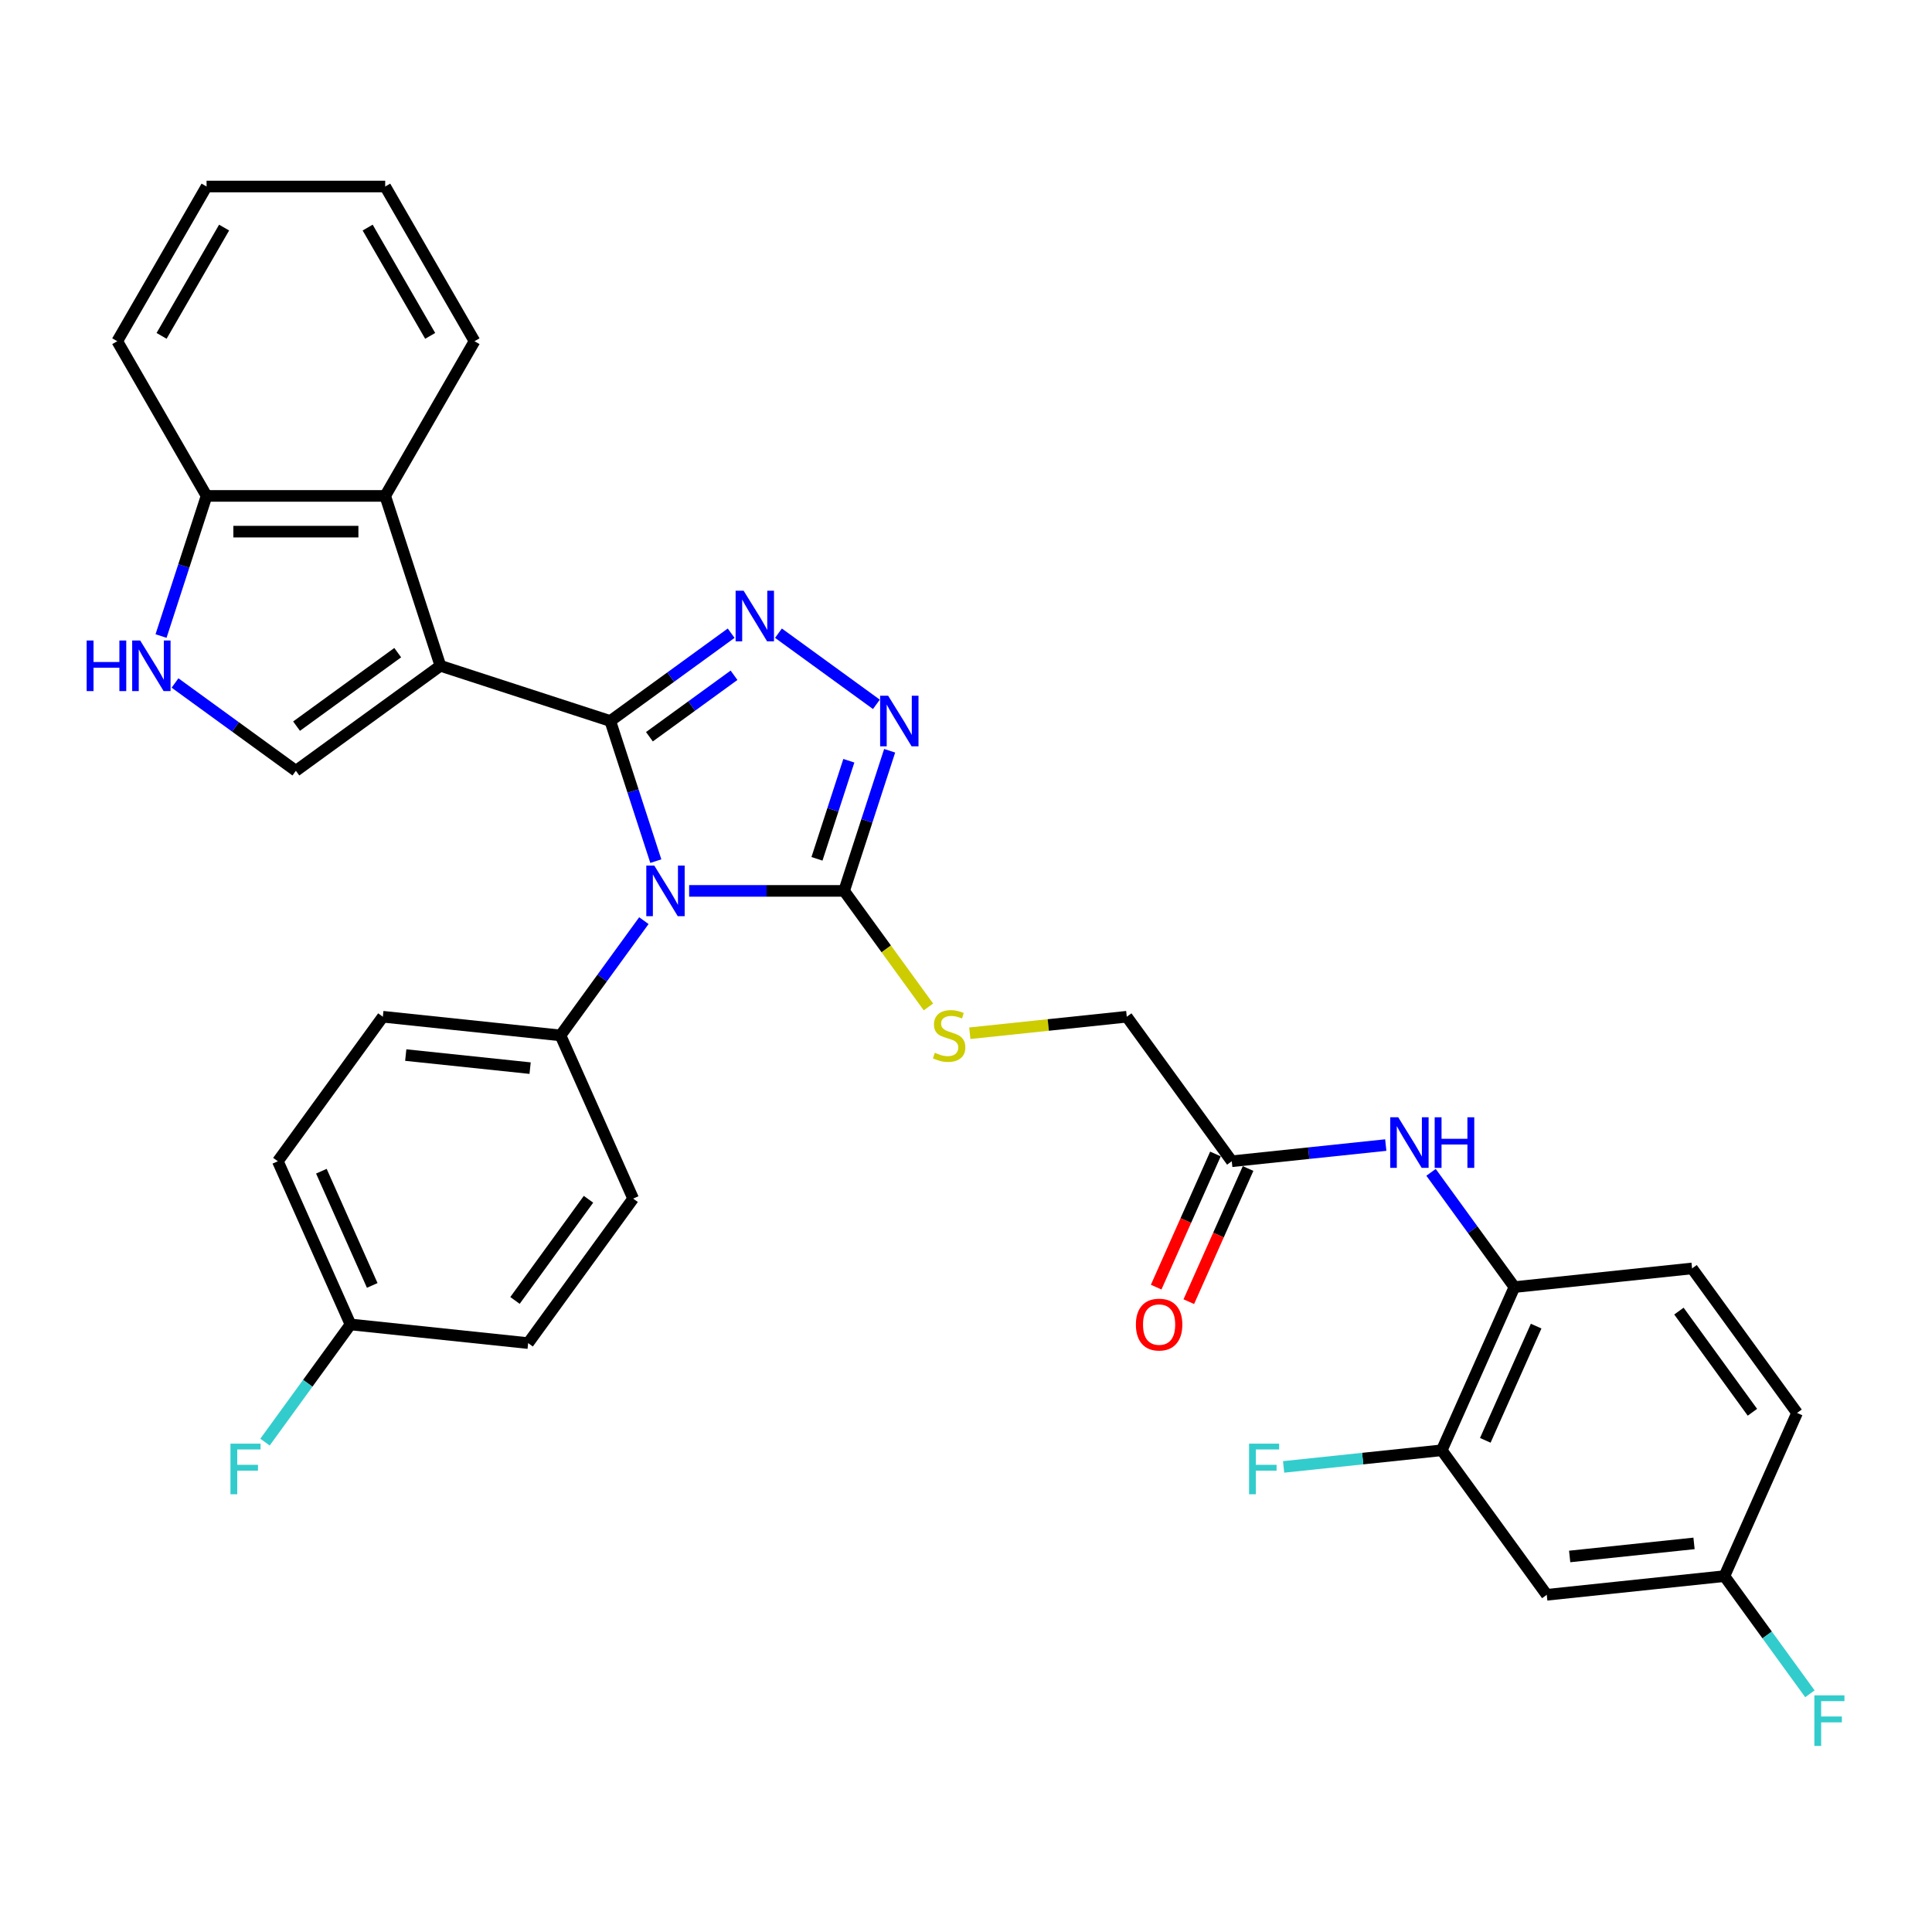 <?xml version='1.0' encoding='iso-8859-1'?>
<svg version='1.1' baseProfile='full'
              xmlns='http://www.w3.org/2000/svg'
                      xmlns:rdkit='http://www.rdkit.org/xml'
                      xmlns:xlink='http://www.w3.org/1999/xlink'
                  xml:space='preserve'
width='1000px' height='1000px' viewBox='0 0 1000 1000'>
<!-- END OF HEADER -->
<rect style='opacity:1.0;fill:#FFFFFF;stroke:none' width='1000' height='1000' x='0' y='0'> </rect>
<path class='bond-0' d='M 315.883,373.189 L 327.667,409.454' style='fill:none;fill-rule:evenodd;stroke:#000000;stroke-width:6px;stroke-linecap:butt;stroke-linejoin:miter;stroke-opacity:1' />
<path class='bond-0' d='M 327.667,409.454 L 339.45,445.72' style='fill:none;fill-rule:evenodd;stroke:#0000FF;stroke-width:6px;stroke-linecap:butt;stroke-linejoin:miter;stroke-opacity:1' />
<path class='bond-1' d='M 315.883,373.189 L 227.949,344.618' style='fill:none;fill-rule:evenodd;stroke:#000000;stroke-width:6px;stroke-linecap:butt;stroke-linejoin:miter;stroke-opacity:1' />
<path class='bond-2' d='M 315.883,373.189 L 347.163,350.463' style='fill:none;fill-rule:evenodd;stroke:#000000;stroke-width:6px;stroke-linecap:butt;stroke-linejoin:miter;stroke-opacity:1' />
<path class='bond-2' d='M 347.163,350.463 L 378.443,327.737' style='fill:none;fill-rule:evenodd;stroke:#0000FF;stroke-width:6px;stroke-linecap:butt;stroke-linejoin:miter;stroke-opacity:1' />
<path class='bond-2' d='M 336.137,381.332 L 358.033,365.423' style='fill:none;fill-rule:evenodd;stroke:#000000;stroke-width:6px;stroke-linecap:butt;stroke-linejoin:miter;stroke-opacity:1' />
<path class='bond-2' d='M 358.033,365.423 L 379.929,349.515' style='fill:none;fill-rule:evenodd;stroke:#0000FF;stroke-width:6px;stroke-linecap:butt;stroke-linejoin:miter;stroke-opacity:1' />
<path class='bond-3' d='M 356.697,461.124 L 396.806,461.124' style='fill:none;fill-rule:evenodd;stroke:#0000FF;stroke-width:6px;stroke-linecap:butt;stroke-linejoin:miter;stroke-opacity:1' />
<path class='bond-3' d='M 396.806,461.124 L 436.915,461.124' style='fill:none;fill-rule:evenodd;stroke:#000000;stroke-width:6px;stroke-linecap:butt;stroke-linejoin:miter;stroke-opacity:1' />
<path class='bond-8' d='M 333.264,476.527 L 311.686,506.226' style='fill:none;fill-rule:evenodd;stroke:#0000FF;stroke-width:6px;stroke-linecap:butt;stroke-linejoin:miter;stroke-opacity:1' />
<path class='bond-8' d='M 311.686,506.226 L 290.109,535.925' style='fill:none;fill-rule:evenodd;stroke:#000000;stroke-width:6px;stroke-linecap:butt;stroke-linejoin:miter;stroke-opacity:1' />
<path class='bond-5' d='M 227.949,344.618 L 153.148,398.964' style='fill:none;fill-rule:evenodd;stroke:#000000;stroke-width:6px;stroke-linecap:butt;stroke-linejoin:miter;stroke-opacity:1' />
<path class='bond-5' d='M 205.86,337.809 L 153.499,375.852' style='fill:none;fill-rule:evenodd;stroke:#000000;stroke-width:6px;stroke-linecap:butt;stroke-linejoin:miter;stroke-opacity:1' />
<path class='bond-6' d='M 227.949,344.618 L 199.378,256.683' style='fill:none;fill-rule:evenodd;stroke:#000000;stroke-width:6px;stroke-linecap:butt;stroke-linejoin:miter;stroke-opacity:1' />
<path class='bond-4' d='M 402.927,327.737 L 453.623,364.57' style='fill:none;fill-rule:evenodd;stroke:#0000FF;stroke-width:6px;stroke-linecap:butt;stroke-linejoin:miter;stroke-opacity:1' />
<path class='bond-10' d='M 436.915,461.124 L 458.734,491.156' style='fill:none;fill-rule:evenodd;stroke:#000000;stroke-width:6px;stroke-linecap:butt;stroke-linejoin:miter;stroke-opacity:1' />
<path class='bond-10' d='M 458.734,491.156 L 480.554,521.188' style='fill:none;fill-rule:evenodd;stroke:#CCCC00;stroke-width:6px;stroke-linecap:butt;stroke-linejoin:miter;stroke-opacity:1' />
<path class='bond-33' d='M 436.915,461.124 L 448.698,424.858' style='fill:none;fill-rule:evenodd;stroke:#000000;stroke-width:6px;stroke-linecap:butt;stroke-linejoin:miter;stroke-opacity:1' />
<path class='bond-33' d='M 448.698,424.858 L 460.481,388.593' style='fill:none;fill-rule:evenodd;stroke:#0000FF;stroke-width:6px;stroke-linecap:butt;stroke-linejoin:miter;stroke-opacity:1' />
<path class='bond-33' d='M 422.863,444.53 L 431.111,419.144' style='fill:none;fill-rule:evenodd;stroke:#000000;stroke-width:6px;stroke-linecap:butt;stroke-linejoin:miter;stroke-opacity:1' />
<path class='bond-33' d='M 431.111,419.144 L 439.359,393.758' style='fill:none;fill-rule:evenodd;stroke:#0000FF;stroke-width:6px;stroke-linecap:butt;stroke-linejoin:miter;stroke-opacity:1' />
<path class='bond-7' d='M 153.148,398.964 L 121.868,376.238' style='fill:none;fill-rule:evenodd;stroke:#000000;stroke-width:6px;stroke-linecap:butt;stroke-linejoin:miter;stroke-opacity:1' />
<path class='bond-7' d='M 121.868,376.238 L 90.588,353.512' style='fill:none;fill-rule:evenodd;stroke:#0000FF;stroke-width:6px;stroke-linecap:butt;stroke-linejoin:miter;stroke-opacity:1' />
<path class='bond-13' d='M 199.378,256.683 L 106.918,256.683' style='fill:none;fill-rule:evenodd;stroke:#000000;stroke-width:6px;stroke-linecap:butt;stroke-linejoin:miter;stroke-opacity:1' />
<path class='bond-13' d='M 185.509,275.175 L 120.787,275.175' style='fill:none;fill-rule:evenodd;stroke:#000000;stroke-width:6px;stroke-linecap:butt;stroke-linejoin:miter;stroke-opacity:1' />
<path class='bond-29' d='M 199.378,256.683 L 245.607,176.611' style='fill:none;fill-rule:evenodd;stroke:#000000;stroke-width:6px;stroke-linecap:butt;stroke-linejoin:miter;stroke-opacity:1' />
<path class='bond-34' d='M 83.351,329.214 L 95.135,292.949' style='fill:none;fill-rule:evenodd;stroke:#0000FF;stroke-width:6px;stroke-linecap:butt;stroke-linejoin:miter;stroke-opacity:1' />
<path class='bond-34' d='M 95.135,292.949 L 106.918,256.683' style='fill:none;fill-rule:evenodd;stroke:#000000;stroke-width:6px;stroke-linecap:butt;stroke-linejoin:miter;stroke-opacity:1' />
<path class='bond-18' d='M 290.109,535.925 L 198.156,526.26' style='fill:none;fill-rule:evenodd;stroke:#000000;stroke-width:6px;stroke-linecap:butt;stroke-linejoin:miter;stroke-opacity:1' />
<path class='bond-18' d='M 274.383,552.866 L 210.016,546.101' style='fill:none;fill-rule:evenodd;stroke:#000000;stroke-width:6px;stroke-linecap:butt;stroke-linejoin:miter;stroke-opacity:1' />
<path class='bond-19' d='M 290.109,535.925 L 327.715,620.391' style='fill:none;fill-rule:evenodd;stroke:#000000;stroke-width:6px;stroke-linecap:butt;stroke-linejoin:miter;stroke-opacity:1' />
<path class='bond-9' d='M 717.272,592.684 L 677.416,596.873' style='fill:none;fill-rule:evenodd;stroke:#0000FF;stroke-width:6px;stroke-linecap:butt;stroke-linejoin:miter;stroke-opacity:1' />
<path class='bond-9' d='M 677.416,596.873 L 637.561,601.062' style='fill:none;fill-rule:evenodd;stroke:#000000;stroke-width:6px;stroke-linecap:butt;stroke-linejoin:miter;stroke-opacity:1' />
<path class='bond-11' d='M 740.705,606.801 L 762.283,636.5' style='fill:none;fill-rule:evenodd;stroke:#0000FF;stroke-width:6px;stroke-linecap:butt;stroke-linejoin:miter;stroke-opacity:1' />
<path class='bond-11' d='M 762.283,636.5 L 783.86,666.198' style='fill:none;fill-rule:evenodd;stroke:#000000;stroke-width:6px;stroke-linecap:butt;stroke-linejoin:miter;stroke-opacity:1' />
<path class='bond-20' d='M 501.968,534.8 L 542.591,530.53' style='fill:none;fill-rule:evenodd;stroke:#CCCC00;stroke-width:6px;stroke-linecap:butt;stroke-linejoin:miter;stroke-opacity:1' />
<path class='bond-20' d='M 542.591,530.53 L 583.214,526.26' style='fill:none;fill-rule:evenodd;stroke:#000000;stroke-width:6px;stroke-linecap:butt;stroke-linejoin:miter;stroke-opacity:1' />
<path class='bond-12' d='M 783.86,666.198 L 746.253,750.664' style='fill:none;fill-rule:evenodd;stroke:#000000;stroke-width:6px;stroke-linecap:butt;stroke-linejoin:miter;stroke-opacity:1' />
<path class='bond-12' d='M 795.112,686.39 L 768.787,745.516' style='fill:none;fill-rule:evenodd;stroke:#000000;stroke-width:6px;stroke-linecap:butt;stroke-linejoin:miter;stroke-opacity:1' />
<path class='bond-17' d='M 783.86,666.198 L 875.813,656.534' style='fill:none;fill-rule:evenodd;stroke:#000000;stroke-width:6px;stroke-linecap:butt;stroke-linejoin:miter;stroke-opacity:1' />
<path class='bond-15' d='M 746.253,750.664 L 800.6,825.466' style='fill:none;fill-rule:evenodd;stroke:#000000;stroke-width:6px;stroke-linecap:butt;stroke-linejoin:miter;stroke-opacity:1' />
<path class='bond-22' d='M 746.253,750.664 L 705.325,754.966' style='fill:none;fill-rule:evenodd;stroke:#000000;stroke-width:6px;stroke-linecap:butt;stroke-linejoin:miter;stroke-opacity:1' />
<path class='bond-22' d='M 705.325,754.966 L 664.397,759.268' style='fill:none;fill-rule:evenodd;stroke:#33CCCC;stroke-width:6px;stroke-linecap:butt;stroke-linejoin:miter;stroke-opacity:1' />
<path class='bond-30' d='M 106.918,256.683 L 60.688,176.611' style='fill:none;fill-rule:evenodd;stroke:#000000;stroke-width:6px;stroke-linecap:butt;stroke-linejoin:miter;stroke-opacity:1' />
<path class='bond-14' d='M 637.561,601.062 L 583.214,526.26' style='fill:none;fill-rule:evenodd;stroke:#000000;stroke-width:6px;stroke-linecap:butt;stroke-linejoin:miter;stroke-opacity:1' />
<path class='bond-16' d='M 629.114,597.301 L 613.773,631.758' style='fill:none;fill-rule:evenodd;stroke:#000000;stroke-width:6px;stroke-linecap:butt;stroke-linejoin:miter;stroke-opacity:1' />
<path class='bond-16' d='M 613.773,631.758 L 598.431,666.215' style='fill:none;fill-rule:evenodd;stroke:#FF0000;stroke-width:6px;stroke-linecap:butt;stroke-linejoin:miter;stroke-opacity:1' />
<path class='bond-16' d='M 646.007,604.822 L 630.666,639.279' style='fill:none;fill-rule:evenodd;stroke:#000000;stroke-width:6px;stroke-linecap:butt;stroke-linejoin:miter;stroke-opacity:1' />
<path class='bond-16' d='M 630.666,639.279 L 615.324,673.737' style='fill:none;fill-rule:evenodd;stroke:#FF0000;stroke-width:6px;stroke-linecap:butt;stroke-linejoin:miter;stroke-opacity:1' />
<path class='bond-37' d='M 800.6,825.466 L 892.553,815.801' style='fill:none;fill-rule:evenodd;stroke:#000000;stroke-width:6px;stroke-linecap:butt;stroke-linejoin:miter;stroke-opacity:1' />
<path class='bond-37' d='M 812.46,805.625 L 876.827,798.86' style='fill:none;fill-rule:evenodd;stroke:#000000;stroke-width:6px;stroke-linecap:butt;stroke-linejoin:miter;stroke-opacity:1' />
<path class='bond-24' d='M 875.813,656.534 L 930.159,731.335' style='fill:none;fill-rule:evenodd;stroke:#000000;stroke-width:6px;stroke-linecap:butt;stroke-linejoin:miter;stroke-opacity:1' />
<path class='bond-24' d='M 869.005,678.623 L 907.047,730.984' style='fill:none;fill-rule:evenodd;stroke:#000000;stroke-width:6px;stroke-linecap:butt;stroke-linejoin:miter;stroke-opacity:1' />
<path class='bond-26' d='M 198.156,526.26 L 143.809,601.062' style='fill:none;fill-rule:evenodd;stroke:#000000;stroke-width:6px;stroke-linecap:butt;stroke-linejoin:miter;stroke-opacity:1' />
<path class='bond-25' d='M 327.715,620.391 L 273.369,695.192' style='fill:none;fill-rule:evenodd;stroke:#000000;stroke-width:6px;stroke-linecap:butt;stroke-linejoin:miter;stroke-opacity:1' />
<path class='bond-25' d='M 304.603,620.742 L 266.561,673.103' style='fill:none;fill-rule:evenodd;stroke:#000000;stroke-width:6px;stroke-linecap:butt;stroke-linejoin:miter;stroke-opacity:1' />
<path class='bond-21' d='M 892.553,815.801 L 930.159,731.335' style='fill:none;fill-rule:evenodd;stroke:#000000;stroke-width:6px;stroke-linecap:butt;stroke-linejoin:miter;stroke-opacity:1' />
<path class='bond-27' d='M 892.553,815.801 L 914.678,846.253' style='fill:none;fill-rule:evenodd;stroke:#000000;stroke-width:6px;stroke-linecap:butt;stroke-linejoin:miter;stroke-opacity:1' />
<path class='bond-27' d='M 914.678,846.253 L 936.803,876.706' style='fill:none;fill-rule:evenodd;stroke:#33CCCC;stroke-width:6px;stroke-linecap:butt;stroke-linejoin:miter;stroke-opacity:1' />
<path class='bond-23' d='M 181.416,685.528 L 273.369,695.192' style='fill:none;fill-rule:evenodd;stroke:#000000;stroke-width:6px;stroke-linecap:butt;stroke-linejoin:miter;stroke-opacity:1' />
<path class='bond-28' d='M 181.416,685.528 L 159.291,715.98' style='fill:none;fill-rule:evenodd;stroke:#000000;stroke-width:6px;stroke-linecap:butt;stroke-linejoin:miter;stroke-opacity:1' />
<path class='bond-28' d='M 159.291,715.98 L 137.166,746.432' style='fill:none;fill-rule:evenodd;stroke:#33CCCC;stroke-width:6px;stroke-linecap:butt;stroke-linejoin:miter;stroke-opacity:1' />
<path class='bond-35' d='M 181.416,685.528 L 143.809,601.062' style='fill:none;fill-rule:evenodd;stroke:#000000;stroke-width:6px;stroke-linecap:butt;stroke-linejoin:miter;stroke-opacity:1' />
<path class='bond-35' d='M 192.668,665.336 L 166.343,606.21' style='fill:none;fill-rule:evenodd;stroke:#000000;stroke-width:6px;stroke-linecap:butt;stroke-linejoin:miter;stroke-opacity:1' />
<path class='bond-31' d='M 245.607,176.611 L 199.378,96.539' style='fill:none;fill-rule:evenodd;stroke:#000000;stroke-width:6px;stroke-linecap:butt;stroke-linejoin:miter;stroke-opacity:1' />
<path class='bond-31' d='M 222.658,173.846 L 190.298,117.795' style='fill:none;fill-rule:evenodd;stroke:#000000;stroke-width:6px;stroke-linecap:butt;stroke-linejoin:miter;stroke-opacity:1' />
<path class='bond-36' d='M 60.688,176.611 L 106.918,96.539' style='fill:none;fill-rule:evenodd;stroke:#000000;stroke-width:6px;stroke-linecap:butt;stroke-linejoin:miter;stroke-opacity:1' />
<path class='bond-36' d='M 83.637,173.846 L 115.998,117.795' style='fill:none;fill-rule:evenodd;stroke:#000000;stroke-width:6px;stroke-linecap:butt;stroke-linejoin:miter;stroke-opacity:1' />
<path class='bond-32' d='M 199.378,96.539 L 106.918,96.539' style='fill:none;fill-rule:evenodd;stroke:#000000;stroke-width:6px;stroke-linecap:butt;stroke-linejoin:miter;stroke-opacity:1' />
<path  class='atom-1' d='M 338.667 448.031
L 347.247 461.9
Q 348.098 463.269, 349.466 465.746
Q 350.835 468.224, 350.909 468.372
L 350.909 448.031
L 354.385 448.031
L 354.385 474.216
L 350.798 474.216
L 341.589 459.052
Q 340.516 457.277, 339.37 455.243
Q 338.26 453.209, 337.927 452.58
L 337.927 474.216
L 334.525 474.216
L 334.525 448.031
L 338.667 448.031
' fill='#0000FF'/>
<path  class='atom-3' d='M 384.897 305.751
L 393.477 319.619
Q 394.328 320.988, 395.696 323.466
Q 397.065 325.944, 397.139 326.092
L 397.139 305.751
L 400.615 305.751
L 400.615 331.935
L 397.028 331.935
L 387.819 316.772
Q 386.746 314.997, 385.6 312.962
Q 384.49 310.928, 384.157 310.3
L 384.157 331.935
L 380.755 331.935
L 380.755 305.751
L 384.897 305.751
' fill='#0000FF'/>
<path  class='atom-5' d='M 459.698 360.097
L 468.279 373.966
Q 469.129 375.334, 470.498 377.812
Q 471.866 380.29, 471.94 380.438
L 471.94 360.097
L 475.416 360.097
L 475.416 386.281
L 471.829 386.281
L 462.62 371.118
Q 461.547 369.343, 460.401 367.309
Q 459.291 365.275, 458.959 364.646
L 458.959 386.281
L 455.556 386.281
L 455.556 360.097
L 459.698 360.097
' fill='#0000FF'/>
<path  class='atom-8' d='M 44.858 331.525
L 48.408 331.525
L 48.408 342.657
L 61.796 342.657
L 61.796 331.525
L 65.347 331.525
L 65.347 357.71
L 61.796 357.71
L 61.796 345.616
L 48.408 345.616
L 48.408 357.71
L 44.858 357.71
L 44.858 331.525
' fill='#0000FF'/>
<path  class='atom-8' d='M 72.558 331.525
L 81.139 345.394
Q 81.989 346.763, 83.358 349.241
Q 84.726 351.719, 84.8 351.866
L 84.8 331.525
L 88.277 331.525
L 88.277 357.71
L 84.689 357.71
L 75.48 342.547
Q 74.408 340.771, 73.261 338.737
Q 72.152 336.703, 71.819 336.074
L 71.819 357.71
L 68.416 357.71
L 68.416 331.525
L 72.558 331.525
' fill='#0000FF'/>
<path  class='atom-10' d='M 723.726 578.305
L 732.306 592.174
Q 733.157 593.542, 734.525 596.02
Q 735.893 598.498, 735.967 598.646
L 735.967 578.305
L 739.444 578.305
L 739.444 604.489
L 735.856 604.489
L 726.647 589.326
Q 725.575 587.551, 724.428 585.517
Q 723.319 583.482, 722.986 582.854
L 722.986 604.489
L 719.583 604.489
L 719.583 578.305
L 723.726 578.305
' fill='#0000FF'/>
<path  class='atom-10' d='M 742.587 578.305
L 746.138 578.305
L 746.138 589.437
L 759.526 589.437
L 759.526 578.305
L 763.076 578.305
L 763.076 604.489
L 759.526 604.489
L 759.526 592.396
L 746.138 592.396
L 746.138 604.489
L 742.587 604.489
L 742.587 578.305
' fill='#0000FF'/>
<path  class='atom-11' d='M 483.864 544.912
Q 484.16 545.023, 485.381 545.541
Q 486.601 546.058, 487.932 546.391
Q 489.301 546.687, 490.632 546.687
Q 493.11 546.687, 494.553 545.504
Q 495.995 544.283, 495.995 542.175
Q 495.995 540.733, 495.255 539.845
Q 494.553 538.958, 493.443 538.477
Q 492.334 537.996, 490.484 537.441
Q 488.154 536.739, 486.749 536.073
Q 485.381 535.407, 484.382 534.002
Q 483.42 532.596, 483.42 530.229
Q 483.42 526.938, 485.639 524.904
Q 487.896 522.87, 492.334 522.87
Q 495.366 522.87, 498.806 524.312
L 497.955 527.16
Q 494.811 525.865, 492.445 525.865
Q 489.893 525.865, 488.487 526.938
Q 487.082 527.973, 487.119 529.786
Q 487.119 531.191, 487.822 532.042
Q 488.561 532.892, 489.597 533.373
Q 490.669 533.854, 492.445 534.409
Q 494.811 535.148, 496.217 535.888
Q 497.622 536.628, 498.621 538.144
Q 499.656 539.623, 499.656 542.175
Q 499.656 545.8, 497.215 547.76
Q 494.811 549.683, 490.78 549.683
Q 488.45 549.683, 486.675 549.165
Q 484.937 548.684, 482.866 547.834
L 483.864 544.912
' fill='#CCCC00'/>
<path  class='atom-17' d='M 587.934 685.602
Q 587.934 679.314, 591.041 675.801
Q 594.147 672.287, 599.954 672.287
Q 605.76 672.287, 608.867 675.801
Q 611.974 679.314, 611.974 685.602
Q 611.974 691.963, 608.83 695.587
Q 605.686 699.175, 599.954 699.175
Q 594.184 699.175, 591.041 695.587
Q 587.934 692, 587.934 685.602
M 599.954 696.216
Q 603.948 696.216, 606.093 693.553
Q 608.275 690.853, 608.275 685.602
Q 608.275 680.461, 606.093 677.872
Q 603.948 675.246, 599.954 675.246
Q 595.96 675.246, 593.778 677.835
Q 591.632 680.424, 591.632 685.602
Q 591.632 690.89, 593.778 693.553
Q 595.96 696.216, 599.954 696.216
' fill='#FF0000'/>
<path  class='atom-23' d='M 646.515 747.237
L 662.085 747.237
L 662.085 750.232
L 650.029 750.232
L 650.029 758.184
L 660.754 758.184
L 660.754 761.217
L 650.029 761.217
L 650.029 773.421
L 646.515 773.421
L 646.515 747.237
' fill='#33CCCC'/>
<path  class='atom-28' d='M 939.114 877.51
L 954.684 877.51
L 954.684 880.506
L 942.628 880.506
L 942.628 888.457
L 953.353 888.457
L 953.353 891.49
L 942.628 891.49
L 942.628 903.695
L 939.114 903.695
L 939.114 877.51
' fill='#33CCCC'/>
<path  class='atom-29' d='M 119.284 747.237
L 134.855 747.237
L 134.855 750.232
L 122.798 750.232
L 122.798 758.184
L 133.523 758.184
L 133.523 761.217
L 122.798 761.217
L 122.798 773.421
L 119.284 773.421
L 119.284 747.237
' fill='#33CCCC'/>
</svg>
